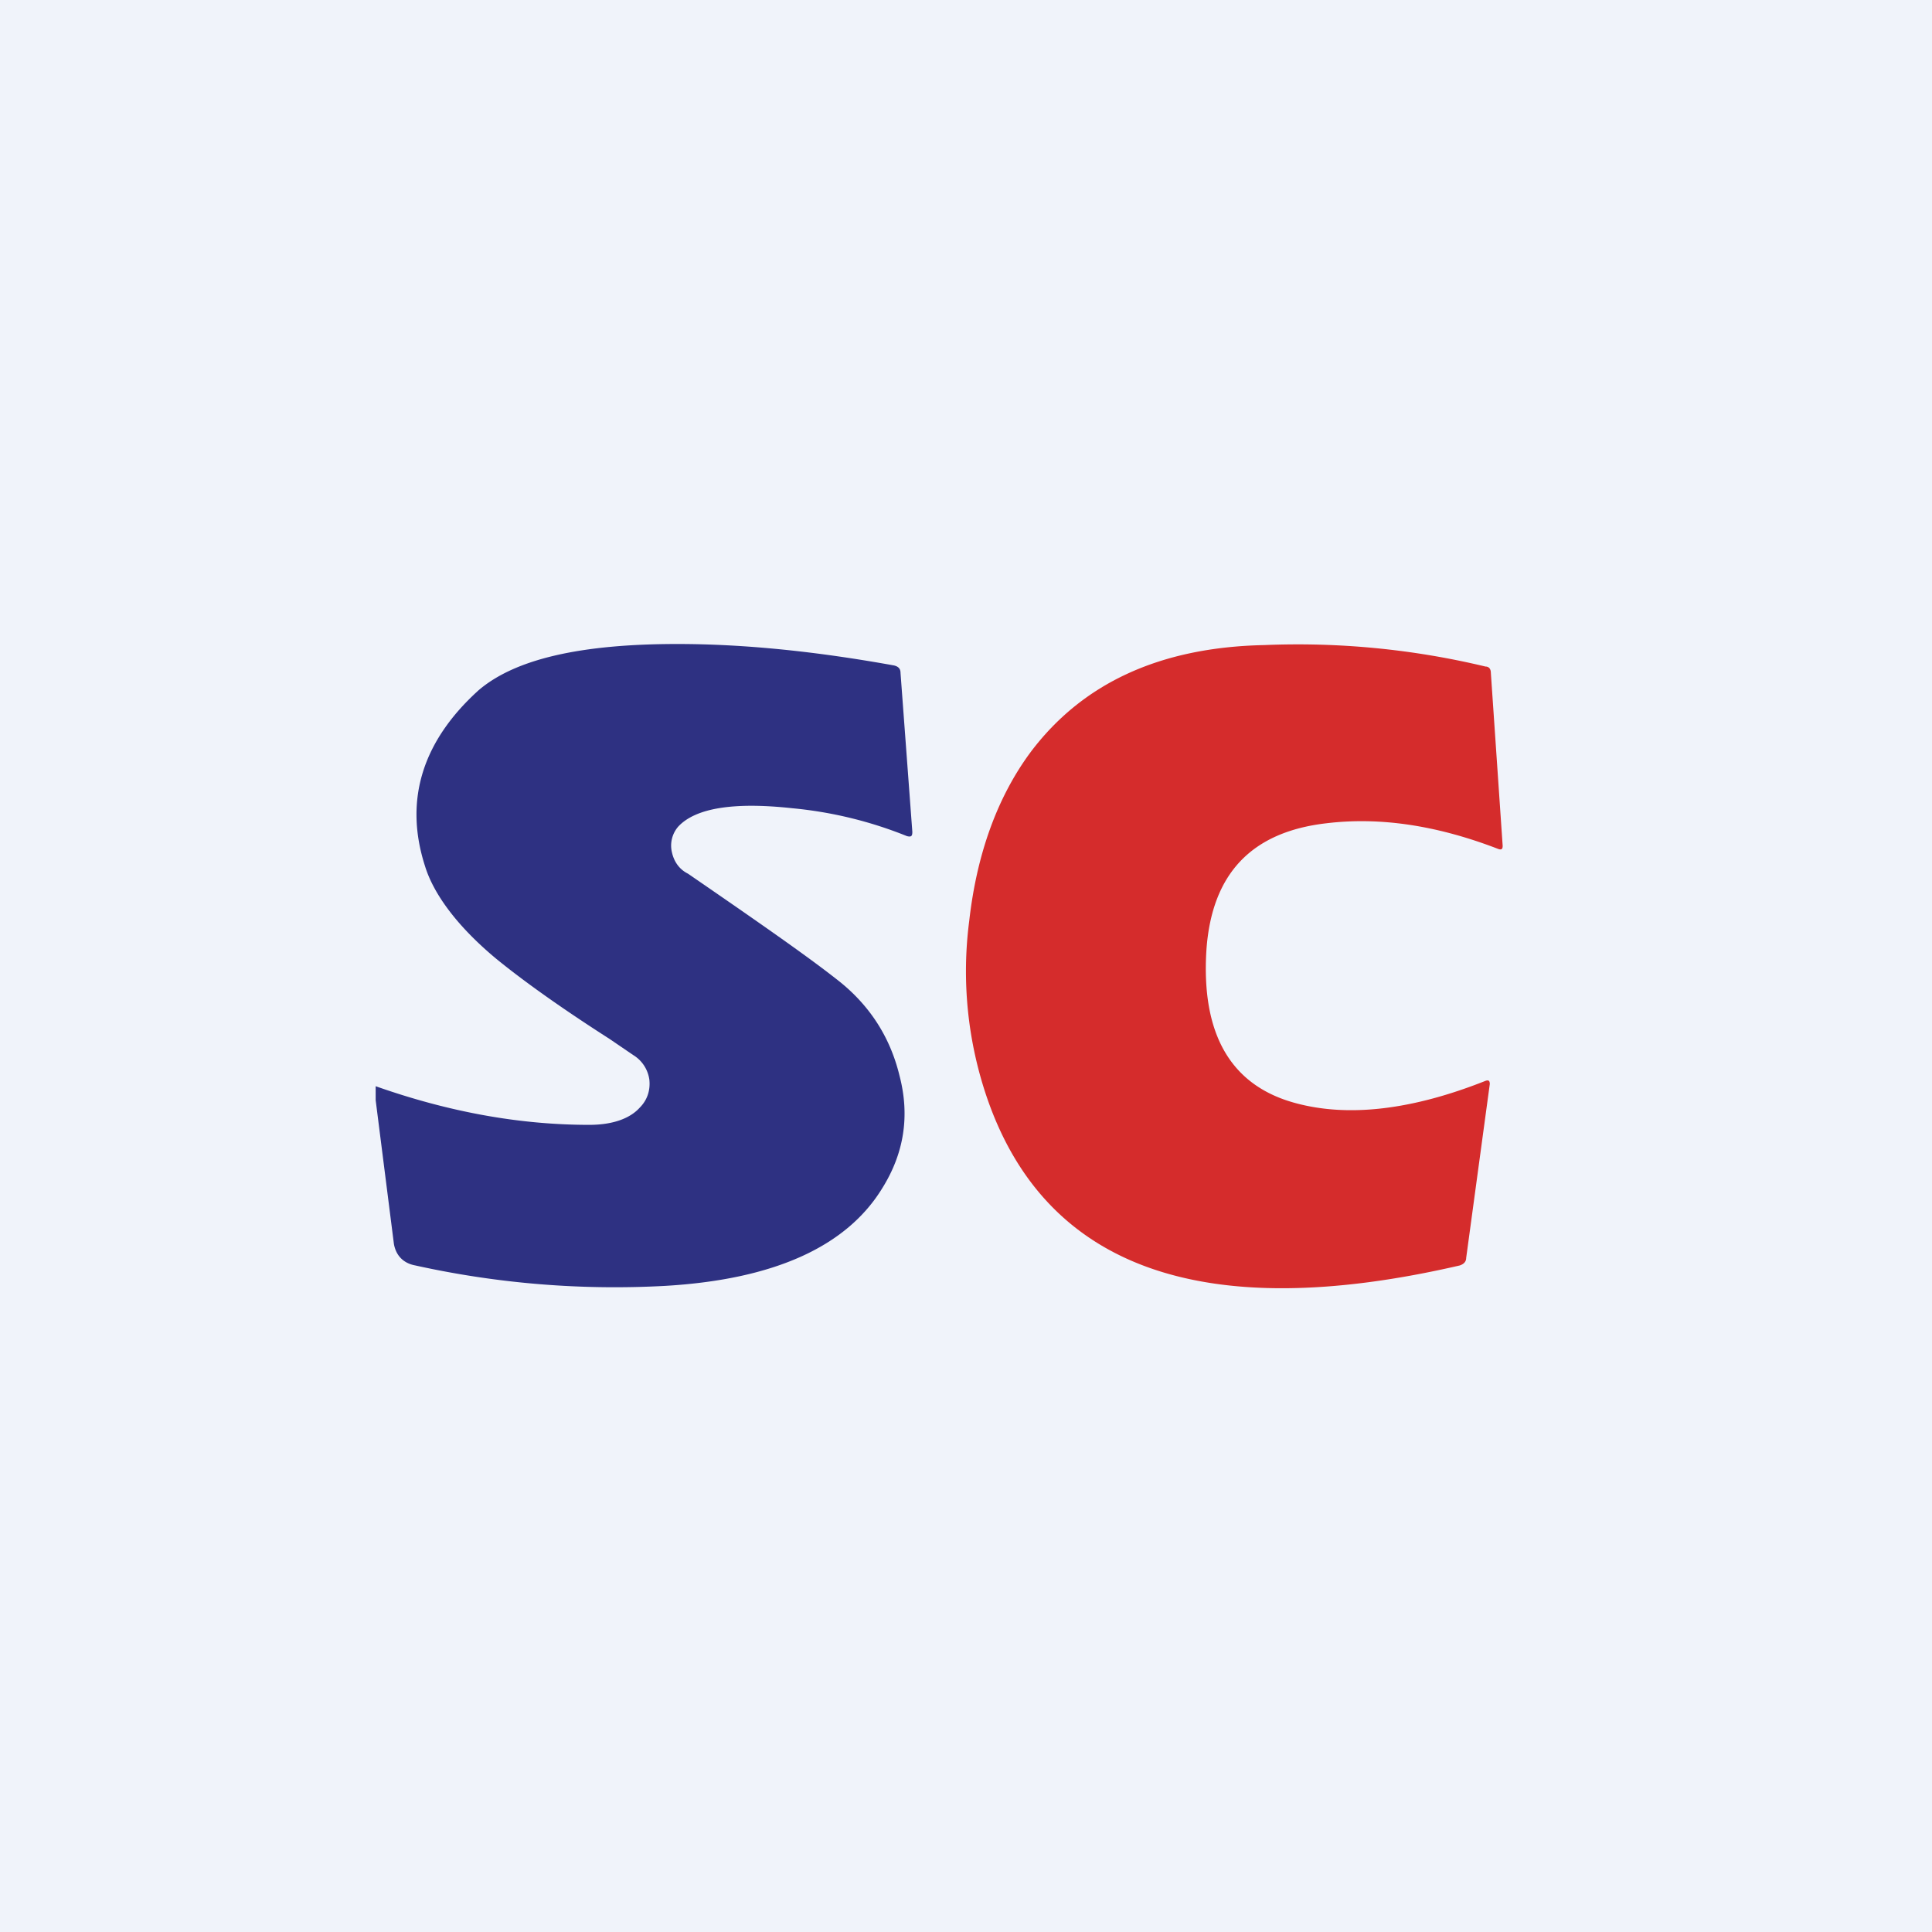 <!-- by TradingView --><svg width="18" height="18" viewBox="0 0 18 18" xmlns="http://www.w3.org/2000/svg"><path fill="#F0F3FA" d="M0 0h18v18H0z"/><path d="M3.5 10.25v-.13c.68.24 1.34.36 1.99.36.22 0 .38-.06.47-.16.07-.07.1-.16.09-.26a.32.32 0 0 0-.15-.23l-.22-.15c-.5-.32-.84-.57-1.06-.75-.36-.3-.58-.6-.66-.86-.2-.62-.02-1.17.5-1.64.34-.29.95-.43 1.85-.43.63 0 1.3.07 2.02.2.04.01.06.03.06.07l.11 1.48c0 .04-.01.05-.05.04a3.8 3.8 0 0 0-1.07-.26c-.55-.06-.9 0-1.06.17a.27.27 0 0 0-.06.24c.02.09.07.16.15.2.64.44 1.1.76 1.38.98.3.23.5.53.59.9.1.38.04.73-.16 1.05-.33.54-1 .85-2.02.91a8.6 8.6 0 0 1-2.33-.19c-.11-.02-.18-.09-.2-.2l-.17-1.34Z" fill="#2E3182"/><path d="M13.96 7.91c-.57-.22-1.1-.3-1.6-.24-.7.08-1.07.47-1.12 1.18-.05.79.23 1.27.84 1.43.49.13 1.08.06 1.76-.21.03-.01.04 0 .04.03l-.22 1.62c0 .04-.03.06-.06.07-2.38.55-3.85.03-4.4-1.55a3.64 3.64 0 0 1-.17-1.66c.07-.62.26-1.15.57-1.57.48-.64 1.2-.98 2.18-1a7.5 7.5 0 0 1 2.06.2c.03 0 .05.02.05.06L14 7.88c0 .03-.01.04-.04.03Z" fill="#D52C2C"/></svg>